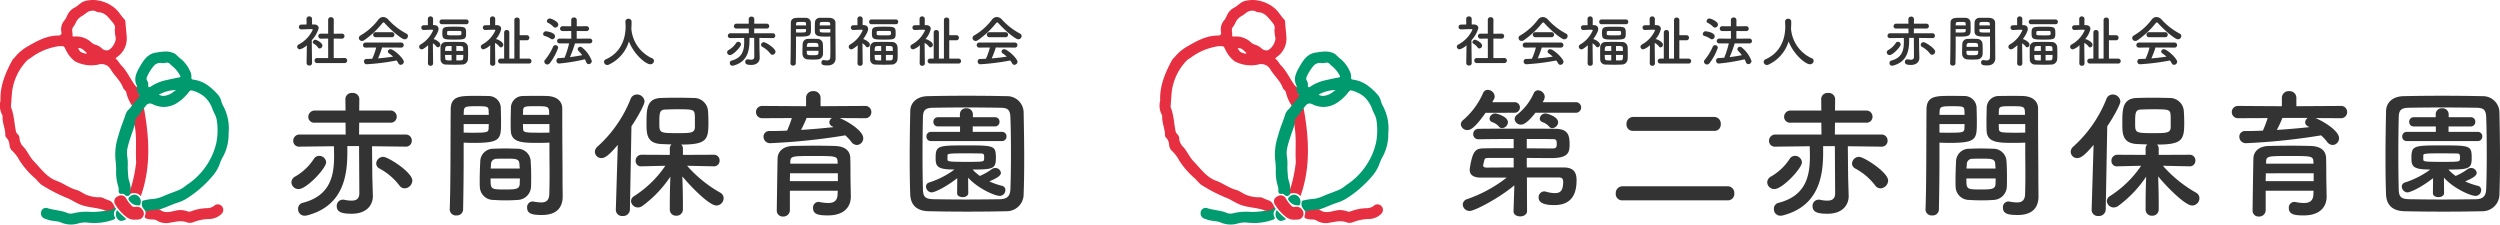 <svg xmlns="http://www.w3.org/2000/svg" xmlns:xlink="http://www.w3.org/1999/xlink" width="537.745" height="48.295" viewBox="0 0 537.745 48.295">
  <defs>
    <clipPath id="clip-path">
      <rect id="長方形_1604" data-name="長方形 1604" width="49.191" height="48.295" fill="none"/>
    </clipPath>
  </defs>
  <g id="両園ロゴ" transform="translate(16608.441 18526)">
    <g id="ロゴ" transform="translate(1530.441 322.318)">
      <g id="グループ_1515" data-name="グループ 1515" transform="translate(-18138.883 -18848.318)">
        <g id="グループ_1514" data-name="グループ 1514" clip-path="url(#clip-path)">
          <path id="前面オブジェクトで型抜き_1" data-name="前面オブジェクトで型抜き 1" d="M7.018,34.4h0c-.164,0-.332,0-.5-.015a4.383,4.383,0,0,0-.308-.465,1.6,1.6,0,0,1-.432-1.485l.008-.026c.066-.225.1-.338.365-.384.181-.031.364-.069.541-.106a8.38,8.38,0,0,1,1.043-.171,6.974,6.974,0,0,0,2.409-.539c.655-.3,1.342-.559,2.007-.81.609-.23,1.239-.468,1.843-.736a5.741,5.741,0,0,0,1.1-.718c.152-.116.309-.236.467-.346a14.732,14.732,0,0,0,4.122-4.129,14.446,14.446,0,0,0,2.1-4.87,13.906,13.906,0,0,0,.055-5.017,4.872,4.872,0,0,0-.479-1.265c-.09-.183-.182-.371-.262-.562l-.094-.225a6.527,6.527,0,0,0-1.8-2.813,6.809,6.809,0,0,0-2.643-1.327.69.69,0,0,0-.173-.024c-.248,0-.384.168-.527.345l-.022.027a9.778,9.778,0,0,1-2.484,2.312,5.486,5.486,0,0,1-2.875.866,5.509,5.509,0,0,1-2.361-.562,1.606,1.606,0,0,0-.669-.185,1.182,1.182,0,0,0-.884.565c-.087.1-.17.215-.25.322L6.21,12.2a4.733,4.733,0,0,1-1.153,1.77,2,2,0,0,0-.633,1.283c-.173.522-.358,1.049-.537,1.558-.41,1.168-.834,2.376-1.14,3.6a5.4,5.4,0,0,0-.116,2.315,9.571,9.571,0,0,1,.09,1.8,11.937,11.937,0,0,0,.042,1.478c.02.175.031.353.041.526A4.222,4.222,0,0,0,3.015,27.8a7.265,7.265,0,0,1,.358,1.875c.015.145.029.288.045.43a.615.615,0,0,1-.067.473c-.232.343-.464.51-.71.51a.919.919,0,0,1-.614-.31.68.68,0,0,0-.416-.176.3.3,0,0,0-.051,0,1.49,1.49,0,0,1-.25.024.517.517,0,0,1-.4-.14,1.04,1.04,0,0,1-.136-.748,1.991,1.991,0,0,0-.122-.788,10.344,10.344,0,0,1-.431-3.41,15.856,15.856,0,0,0-.128-2.16,12.3,12.3,0,0,1,.6-5.213l.1-.361c.221-.84.529-1.67.827-2.472.232-.626.473-1.273.671-1.923a2.62,2.62,0,0,1,.693-.994,3.476,3.476,0,0,0,.636-.82,3.5,3.5,0,0,1,1.064-1.563c.136-.137.275-.278.4-.422A.379.379,0,0,0,5.2,9.336c-.018-.1-.124-.17-.226-.234a.511.511,0,0,1-.214-.192,1.362,1.362,0,0,1-.19-.826V8.034a.888.888,0,0,1,.173-.565C3.917,6,4.5,4.72,5.23,3.425c.9-1.6,1.786-2.937,3.569-3.2L9.151.175A11.628,11.628,0,0,1,10.882,0,4.059,4.059,0,0,1,12.47.293l.059.025A1.743,1.743,0,0,1,13.1.646c.269.271.56.53.841.781a7.118,7.118,0,0,1,2,2.409c.043.1.089.2.134.293a2.393,2.393,0,0,1,.332,1.35c-.046.367.08.528.449.575a6.778,6.778,0,0,1,3.02,1.182,12.847,12.847,0,0,1,2.375,2.206,3.283,3.283,0,0,1,.581,1.232,4.322,4.322,0,0,0,.417,1.021,10.223,10.223,0,0,1,1.163,5.88,10.113,10.113,0,0,1-1.18,5,8.158,8.158,0,0,0-.727,1.595A8.463,8.463,0,0,1,21,26.735a24.227,24.227,0,0,1-5.675,4.932,8.908,8.908,0,0,1-2,.88l-.006,0-.256.089c-.516.181-1.03.391-1.527.595-.632.259-1.285.526-1.949.735A7.547,7.547,0,0,1,7.018,34.4ZM13.1,8.282A7.665,7.665,0,0,0,9.4,9.29a2.493,2.493,0,0,0,1.069.256A3.875,3.875,0,0,0,12.635,8.6C12.786,8.495,12.943,8.385,13.1,8.282ZM9.731,2.45a1.8,1.8,0,0,0-1.368.595A9.385,9.385,0,0,0,6.854,5.46a.828.828,0,0,0,.054.835,1.434,1.434,0,0,1,.214.905.588.588,0,0,0,.071.428.165.165,0,0,0,.126.052.787.787,0,0,0,.394-.172,9.417,9.417,0,0,1,3.3-1.356c.9-.209,1.816-.4,2.72-.578l.023,0c.132-.025.236-.046.273-.117A.269.269,0,0,0,14,5.227a6.6,6.6,0,0,0-1.758-2.145c-.169-.155-.345-.316-.512-.478a.735.735,0,0,0-.544-.211,2.464,2.464,0,0,0-.434.054,2.517,2.517,0,0,1-.444.055.928.928,0,0,1-.2-.019A2.37,2.37,0,0,0,9.731,2.45Z" transform="translate(24.761 11.083)" fill="#009a6f" stroke="rgba(0,0,0,0)" stroke-miterlimit="10" stroke-width="1"/>
          <path id="パス_614" data-name="パス 614" d="M143.568,121.475a1.335,1.335,0,0,1,.461-1.026c.6-.535.92-1.3,1.48-1.875,1.137,6.314,1.55,12.6-.675,18.906a1.96,1.96,0,0,0-2.184-.523l-.1-.376a1.015,1.015,0,0,1,.078-.647,29.566,29.566,0,0,0,1.153-5.38,1.471,1.471,0,0,0,.046-.364c-.155-2.438.145-4.89-.227-7.321a6.874,6.874,0,0,1-.031-1.393" transform="translate(-114.538 -95.291)" fill="#e62f41"/>
          <path id="パス_615" data-name="パス 615" d="M158.769,225.384a13,13,0,0,1,3.064-.422c1.1.939,2.325.491,3.5.25a4.355,4.355,0,0,1,2.312.1,1.257,1.257,0,0,0,.932.063,10.1,10.1,0,0,1,3.583-.686,2.482,2.482,0,0,0,1.414-.53,1.153,1.153,0,0,1,1.649.116,1.179,1.179,0,0,1-.143,1.7,3.793,3.793,0,0,1-2.449,1.04,9.89,9.89,0,0,0-3.44.646,2.019,2.019,0,0,1-1.517.07c-1.235-.477-2.413-.093-3.61.074a3.748,3.748,0,0,1-2.82-.451c-.482-.332-1.1-.173-1.649-.282-.592-.117-1.217-.138-.831-1.039a1.772,1.772,0,0,0,.007-.656" transform="translate(-127.493 -179.913)" fill="#e62f41"/>
          <path id="パス_616" data-name="パス 616" d="M58.732,227.886l2.015-.709c.084.152.325.249.115.49a1.347,1.347,0,0,0-.167,1.573c.156.326.078.448-.258.565a11.992,11.992,0,0,1-5.517.652,5.5,5.5,0,0,0-2.106.184,5.4,5.4,0,0,1-3.646-.2c-.969-.409-2.08-.265-3.059-.685-.156-.067-.329-.095-.486-.161a1.194,1.194,0,0,1-.777-1.4,1.049,1.049,0,0,1,1.388-.851c1.394.461,2.9.439,4.253,1.041a2.112,2.112,0,0,0,1.368.042,12.077,12.077,0,0,1,3.846-.267,16.356,16.356,0,0,0,3.032-.278" transform="translate(-36.009 -182.57)" fill="#009b6f"/>
          <path id="パス_617" data-name="パス 617" d="M129.722,219.291a2.819,2.819,0,0,1-2.035-.681,9.765,9.765,0,0,1-2.3-2.646,1.134,1.134,0,0,1,.573-1.685,1.231,1.231,0,0,1,1.832.509A7.5,7.5,0,0,0,129,216.346c.221.26.511.221.815.178a1.441,1.441,0,0,1,1.5.707,1.273,1.273,0,0,1-.867,2.019,5.176,5.176,0,0,1-.732.041" transform="translate(-100.621 -172.039)" fill="#e63042"/>
          <path id="パス_618" data-name="パス 618" d="M142.463,215.5a2.441,2.441,0,0,1-1.744-1.252c-.135-.492.862-1.177,1.5-1.03a1.536,1.536,0,0,1,1.027,2.089c-.19.449-.569.063-.782.193" transform="translate(-113.078 -171.332)" fill="#019b70"/>
          <path id="パス_619" data-name="パス 619" d="M127.166,230.115a15.9,15.9,0,0,0,2,1.924c-.947.548-1.388.541-1.9,0a1.565,1.565,0,0,1-.093-1.925" transform="translate(-101.969 -184.931)" fill="#039d71"/>
          <path id="パス_622" data-name="パス 622" d="M29.677,20a1.313,1.313,0,0,1-.206-.818c-.042-.216.042-.48-.228-.612-.081-.091-.17-.177-.242-.275-1.013-1.387-1.678-3-2.924-4.247-.431-.431-.649-1.086-1.221-1.429.144-.27.394-.385.594-.557a4.813,4.813,0,0,0,1.818-3.994c-.056-1.014-.195-2.04-.268-3.064-.019-.266-.01-.62-.168-.775-.769-.755-1.251-1.744-2.088-2.445A7.592,7.592,0,0,0,21.318.14,6.6,6.6,0,0,0,18.379.2c-.981.222-1.523,1.042-2.347,1.442A3.361,3.361,0,0,0,14.5,3.249a5.162,5.162,0,0,1-.6,1.093,2.906,2.906,0,0,0-.7,2.513c.1.595-.163.789-.711.791-2.4.01-4.439,1.116-6.417,2.269A9.635,9.635,0,0,0,3.167,12.35a3.461,3.461,0,0,0-.523.6c-1.462,2.72-2.665,5.519-2.533,8.7a4.238,4.238,0,0,0,.361,3.056.913.913,0,0,1,.077.5c-.03,1.361.654,2.615.594,3.982a.626.626,0,0,0,.2.379,2.407,2.407,0,0,1,.692,1.57,1.951,1.951,0,0,0,.6,1.311,7.98,7.98,0,0,1,1.548,2.032,17.351,17.351,0,0,0,3.5,3.992,15.215,15.215,0,0,0,1.161,1.218,34.747,34.747,0,0,0,5.835,3c.81.381,1.563.868,2.387,1.228,1.816.793,3.84.662,5.654,1.4a2.407,2.407,0,0,0,2.015-.709c-.653-1.281-.69-1.31-1.962-1.754a3.722,3.722,0,0,1-.465-.219,1.647,1.647,0,0,0-.919-.2,6.915,6.915,0,0,1-2.309-.361c-.989-.246-1.776-1-2.692-1.246-1.54-.417-2.754-1.419-4.237-1.946-2.082-.74-3.379-2.652-4.874-4.2-.838-.867-1.326-2.063-2.119-2.984a2.861,2.861,0,0,1-.965-2.04,1.187,1.187,0,0,0-.38-.771,1.4,1.4,0,0,1-.361-.542c-.385-1.756-.4-3.588-1.084-5.284a.688.688,0,0,1,0-.291q.1-1.371.2-2.741a11.75,11.75,0,0,1,3.439-7.2c.227-.141.461-.273.68-.426a12.732,12.732,0,0,1,5.151-2.319,4.437,4.437,0,0,1,1.793-.119c.318.086.45.762.723,1.13a6.259,6.259,0,0,0,1.791,2.1,7.486,7.486,0,0,0,4.981.7,2.264,2.264,0,0,1,2.674,1.01c.812,1.377,2.106,2.422,2.672,3.967.149.407.666.642.708,1.09a8.36,8.36,0,0,0,1.2,2.725l1.613-1.945c.078-.324-.149-.519-.314-.741m-11.37-8.488c-.995-.267-1.066-.322-1.509-1.155.855-.121,1.276.557,1.829.992.011.286-.165.2-.32.163m4.779-.677a1.515,1.515,0,0,1-1.2-.454,3.622,3.622,0,0,0-1.256-.734,2.471,2.471,0,0,1-.907-.46A4.741,4.741,0,0,0,16,7.86c-.167,0-.436,0-.408-.184.1-.636-.3-1.315.191-1.918a4.317,4.317,0,0,0,.49-.815A3.091,3.091,0,0,1,17.66,3.427c.65-.335,1.117-1,1.934-1.1a1.66,1.66,0,0,1,.991.093,1.634,1.634,0,0,0,.617.22c1.3.041,2,.945,2.736,1.825.481.571,1,1.094.749,1.943a8.428,8.428,0,0,0,.193,1.657c.166.943-.9,2.649-1.795,2.769" transform="translate(0 0)" fill="#e62f41"/>
        </g>
      </g>
      <g id="グループ_1516" data-name="グループ 1516" transform="translate(-18078.436 -18846.023)">
        <path id="パス_125899" data-name="パス 125899" d="M-67.776.264a.533.533,0,0,0,.576-.54.539.539,0,0,0-.576-.54L-70.1-.8V-4.992l1.74.012a.539.539,0,0,0,.576-.54.529.529,0,0,0-.564-.54h-.012l-1.74.024.012-3.012a.554.554,0,0,0-.6-.552.558.558,0,0,0-.612.552v3l-1.56-.012h-.012a.516.516,0,0,0-.54.54.525.525,0,0,0,.552.54l1.56-.012L-71.292-.8l-2.376-.012a.519.519,0,0,0-.552.54.525.525,0,0,0,.552.54Zm-5.34-3.132a.641.641,0,0,0,.588-.636c0-.588-1.284-1.248-1.512-1.248a.585.585,0,0,0-.564.54.346.346,0,0,0,.192.3,2.956,2.956,0,0,1,.924.828A.444.444,0,0,0-73.116-2.868ZM-74.76.288s-.048-3.072-.06-4.932a6.383,6.383,0,0,0,1.488-2.592c0-.456-.336-.792-1.032-.8h-.4V-9.228a.552.552,0,0,0-.6-.54.548.548,0,0,0-.588.54l.012,1.2c-.372.012-.744.012-1.116.024a.51.51,0,0,0-.54.516.521.521,0,0,0,.552.516h.012c.744-.012,1.26-.06,1.944-.06h.216c.084,0,.264.012.264.132a6.842,6.842,0,0,1-3.012,3.168.576.576,0,0,0-.348.492.589.589,0,0,0,.612.552,3.566,3.566,0,0,0,1.476-.864l-.06,3.84V.3a.538.538,0,0,0,.6.492A.515.515,0,0,0-74.76.3Zm19.92-5.124a.725.725,0,0,0,.708-.708.563.563,0,0,0-.324-.516,14.157,14.157,0,0,1-3.888-3,1.546,1.546,0,0,0-1.128-.576,1.339,1.339,0,0,0-1.044.576,12.961,12.961,0,0,1-3.792,3.372.657.657,0,0,0-.384.564.653.653,0,0,0,.66.636.9.9,0,0,0,.5-.168,18.517,18.517,0,0,0,3.852-3.6c.12-.144.2-.216.288-.216s.18.072.312.216C-57.744-6.768-55.488-4.836-54.84-4.836Zm-2.772-.456a.529.529,0,0,0,.564-.54.536.536,0,0,0-.564-.54h-3.444a.536.536,0,0,0-.564.54.529.529,0,0,0,.564.54Zm2,2.232a.53.53,0,0,0,.576-.528.541.541,0,0,0-.576-.552h-7.62a.547.547,0,0,0-.564.564.511.511,0,0,0,.564.516l2.268-.012A13.97,13.97,0,0,1-61.812-.66c-.432.024-.864.036-1.284.048a.5.5,0,0,0-.492.54.568.568,0,0,0,.552.6A49.139,49.139,0,0,0-56.58-.288a5.343,5.343,0,0,1,.4.612.543.543,0,0,0,.492.324A.682.682,0,0,0-55.02,0c0-.708-2.16-2.712-2.868-2.712a.545.545,0,0,0-.564.492.488.488,0,0,0,.252.408,7.956,7.956,0,0,1,.876.7c-1.044.156-2.136.288-3.24.372a19.731,19.731,0,0,0,.876-2.34Zm14.064-5.028a.463.463,0,0,0,.456-.516.459.459,0,0,0-.456-.5h-5.3a.481.481,0,0,0-.492.5.484.484,0,0,0,.492.516ZM-41.628-6.1c0-1.44-.144-1.452-2.532-1.452-2.364,0-2.58.024-2.58,1.44,0,1.284.336,1.332,2.58,1.332C-41.868-4.776-41.628-4.836-41.628-6.1Zm.4,5.568c.024-.336.036-.744.036-1.164,0-.528-.012-1.068-.036-1.512A1.166,1.166,0,0,0-42.48-4.26c-.516-.024-1.128-.024-1.74-.024s-1.2,0-1.668.024a1.123,1.123,0,0,0-1.236,1.068c-.012.408-.012.864-.012,1.332s0,.924.012,1.344A1.106,1.106,0,0,0-45.9.588c.5.024,1.152.036,1.8.036.564,0,1.14-.012,1.62-.036A1.228,1.228,0,0,0-41.232-.528ZM-48.72.348s-.036-2.46-.048-4.332a2.8,2.8,0,0,1,.744.672.42.42,0,0,0,.348.192.579.579,0,0,0,.5-.588c0-.5-.972-1.056-1.368-1.164a.152.152,0,0,0-.072-.012c1.056-1.452,1.068-2.088,1.068-2.172,0-.48-.324-.828-.948-.84h-.24l.012-1.332a.535.535,0,0,0-.564-.54.528.528,0,0,0-.564.54l.012,1.344c-.3.012-.612.012-.936.024a.471.471,0,0,0-.48.5.491.491,0,0,0,.492.516h.012c.672-.012,1.02-.06,1.608-.06h.192c.072,0,.228.012.228.132a6.478,6.478,0,0,1-2.7,3.048.564.564,0,0,0-.3.492.558.558,0,0,0,.552.552.627.627,0,0,0,.336-.1,6.643,6.643,0,0,0,1.044-.792L-49.836.348V.36a.519.519,0,0,0,.564.492A.508.508,0,0,0-48.72.36Zm3.012-6.768c.012-.216.168-.228,1.32-.228.5,0,1.02,0,1.392.012.324,0,.36.1.36.456,0,.492,0,.492-1.476.492-1.524,0-1.6-.048-1.6-.288Zm1.98,4.08V-3.408c1.176,0,1.452,0,1.476.456.012.192.012.4.012.612Zm1.5.864c0,1.008-.048,1.14-.528,1.164-.276.012-.624.012-.972.012V-1.476Zm-2.52-.864h-1.4c0-.8.084-1.032.552-1.044.228-.012.528-.012.852-.012Zm0,2.04c-1.092,0-1.344,0-1.368-.444-.012-.24-.036-.48-.036-.732h1.4Zm16.632.672a.514.514,0,0,0,.552-.516.526.526,0,0,0-.552-.54H-30.1V-4.632h1.524a.525.525,0,0,0,.552-.54.528.528,0,0,0-.552-.552H-30.1V-9a.526.526,0,0,0-.576-.516A.526.526,0,0,0-31.248-9V-.684h-1.08v-5.64a.516.516,0,0,0-.564-.516.513.513,0,0,0-.552.516v5.64h-.744a.517.517,0,0,0-.564.516.529.529,0,0,0,.564.54ZM-35.352.348s-.036-2.532-.048-4.416a2.917,2.917,0,0,1,.924.78.42.42,0,0,0,.348.192.579.579,0,0,0,.5-.588c0-.6-1.272-1.188-1.5-1.188-.036,0-.072.012-.1.012a5.162,5.162,0,0,0,1.152-2.208c0-.468-.336-.816-1-.828h-.3l.012-1.332a.535.535,0,0,0-.564-.54.528.528,0,0,0-.564.54l.012,1.344c-.36.012-.708.012-1.056.024a.471.471,0,0,0-.48.5.491.491,0,0,0,.492.516h.012c.672-.012,1.1-.06,1.752-.06h.192c.084,0,.24.012.24.132a6.464,6.464,0,0,1-2.82,3.048.578.578,0,0,0-.312.492.572.572,0,0,0,.576.552,3.418,3.418,0,0,0,1.452-.9L-36.468.348V.36A.519.519,0,0,0-35.9.852.508.508,0,0,0-35.352.36Zm20.3-4.308a.522.522,0,0,0,.576-.516.528.528,0,0,0-.576-.516l-2.784.012V-6.624l2.088.012a.528.528,0,0,0,.576-.516.53.53,0,0,0-.576-.528l-2.076.012V-9.012a.55.55,0,0,0-.6-.528.532.532,0,0,0-.588.528v1.368l-1.836-.012a.524.524,0,0,0-.564.516.527.527,0,0,0,.564.528l1.836-.012L-19-4.98l-2.52-.012a.5.5,0,0,0-.528.516.507.507,0,0,0,.528.516h2.052a19.847,19.847,0,0,1-.972,3.072c-.432.036-.864.072-1.272.084a.509.509,0,0,0-.48.564.562.562,0,0,0,.54.612,39.393,39.393,0,0,0,5.58-.912A6.065,6.065,0,0,1-15.78.1.566.566,0,0,0-15.252.5a.686.686,0,0,0,.672-.672,6.647,6.647,0,0,0-2.028-2.856.653.653,0,0,0-.456-.2.533.533,0,0,0-.552.492.571.571,0,0,0,.168.384,11.661,11.661,0,0,1,.8.924c-.828.156-1.728.312-2.64.42A24.557,24.557,0,0,0-18.2-3.96Zm-7.38-3.4A.676.676,0,0,0-21.792-8c0-.684-1.536-1.32-1.812-1.32a.643.643,0,0,0-.648.576.409.409,0,0,0,.252.36,4.158,4.158,0,0,1,1.152.84A.589.589,0,0,0-22.428-7.356Zm-.66,2.52A.638.638,0,0,0-22.5-5.5c0-.816-1.776-1.068-1.956-1.068a.615.615,0,0,0-.6.588.424.424,0,0,0,.312.408,4.556,4.556,0,0,1,1.32.612A.576.576,0,0,0-23.088-4.836ZM-23.6.276a11.515,11.515,0,0,0,1.776-3.312.563.563,0,0,0-.588-.54.516.516,0,0,0-.492.312A11.937,11.937,0,0,1-24.648-.42a.588.588,0,0,0-.156.384.644.644,0,0,0,.636.612A.706.706,0,0,0-23.6.276Zm17.52-7.452c.036-.516.048-1.032.048-1.452a.622.622,0,0,0-.66-.636.618.618,0,0,0-.672.6v.036c.024.36.048.768.048,1.128,0,.9-.108,5.112-4.2,6.936a.653.653,0,0,0-.444.588.69.69,0,0,0,.7.66A.778.778,0,0,0-10.92.6,8.054,8.054,0,0,0-6.6-4.392C-5.556-1.656-3.024.528-2,.528A.765.765,0,0,0-1.212-.2.615.615,0,0,0-1.68-.792a7.619,7.619,0,0,1-4.392-6.24.234.234,0,0,0-.012-.1ZM24.264-1.512a.693.693,0,0,0,.66-.672c0-.708-2.076-2.04-2.508-2.04a.606.606,0,0,0-.6.576.492.492,0,0,0,.264.42,5.293,5.293,0,0,1,1.728,1.464A.562.562,0,0,0,24.264-1.512Zm-3.9.42c0,.492-.276.636-.672.636a3.113,3.113,0,0,1-.624-.072.45.45,0,0,0-.12-.012.533.533,0,0,0-.528.564c0,.54.516.648,1.284.648,1.392,0,1.824-.852,1.824-1.5V-.876l-.048-1.68-.024-2.58,2.88.036h.012a.5.5,0,0,0,.528-.516.513.513,0,0,0-.54-.528h-4l.012-1.02h2.676a.5.5,0,0,0,.552-.5.526.526,0,0,0-.552-.54H20.352l.012-1a.552.552,0,0,0-.612-.516.536.536,0,0,0-.588.516l.012,1H16.548a.549.549,0,0,0-.576.552.505.505,0,0,0,.576.492h2.628l.012,1.02h-3.96a.532.532,0,0,0-.552.54.494.494,0,0,0,.54.5h.012l2.952-.036c0,.264.012.54.012.828,0,1.572-.24,3.42-2.712,4.044A.513.513,0,0,0,15.1.264.55.55,0,0,0,15.66.84.913.913,0,0,0,15.912.8c3.132-.84,3.42-3.516,3.42-5.436v-.516H20.34ZM17.508-3.756a.593.593,0,0,0-.6-.552.528.528,0,0,0-.444.24,4.707,4.707,0,0,1-1.6,1.524.594.594,0,0,0-.348.516.6.6,0,0,0,.624.576C15.828-1.452,17.508-3.24,17.508-3.756ZM36.72-5.448v.492c0,.756.012,1.584.012,2.388,0,.54-.012,1.056-.024,1.536C36.7-.444,36.4-.3,36-.3a4.3,4.3,0,0,1-.636-.072c-.036,0-.06-.012-.1-.012A.484.484,0,0,0,34.8.144c0,.528.432.636,1.272.636,1.368,0,1.788-.744,1.788-1.6,0-.42-.012-.924-.012-1.488,0-1.524-.024-3.384-.024-5.184v-.9c0-.54-.372-1.02-1.26-1.068-.2-.012-.54-.012-.888-.012-.468,0-.972,0-1.2.012a1.02,1.02,0,0,0-1.068.948c-.012.42-.024.852-.024,1.272,0,.252,0,.516.012.756.036,1.056,1.032,1.056,2.448,1.056C36.192-5.424,36.5-5.436,36.72-5.448Zm-1.584,3.8c.012-.252.012-.54.012-.852,0-.492-.012-1.02-.048-1.44a1.127,1.127,0,0,0-1.092-.984c-.348-.012-.744-.024-1.14-.024-.324,0-.66.012-.972.024a1.106,1.106,0,0,0-1.128,1.068c-.024.48-.048,1.1-.048,1.644,0,.2,0,.408.012.576A1.162,1.162,0,0,0,31.92-.516c.324.024.684.036,1.044.036S33.672-.492,34-.516A1.187,1.187,0,0,0,35.136-1.644ZM29.292.3c.036-1.692.048-3.372.048-4.668v-1.08c.216.012.516.024.828.024,2.364,0,2.388-.3,2.388-1.812,0-.42-.012-.852-.024-1.272a1.043,1.043,0,0,0-1.092-.948c-.228-.012-.708-.012-1.164-.012-1.224,0-2.052,0-2.052,1.176-.024,2.6,0,6.4-.084,8.592V.324a.523.523,0,0,0,.576.492A.526.526,0,0,0,29.292.3ZM34.44-7.836c0-.12.012-.252.012-.36.024-.384.156-.384,1.116-.384,1.1,0,1.128.012,1.128.744Zm2.28,1.524c-.168.012-.552.012-.948.012-1.272,0-1.308-.048-1.32-.384,0-.108-.012-.228-.012-.36h2.28ZM29.34-7.836c0-.1.012-.192.012-.276.024-.432.108-.468,1.092-.468.96,0,1.02.036,1.044.372,0,.12.012.24.012.372Zm2.16.792c0,.132-.012.252-.012.36-.012.336-.1.384-1.26.384-.36,0-.72,0-.888-.012v-.732Zm.168,3.828c0-.132.024-.252.024-.36a.461.461,0,0,1,.468-.48c.288-.012.612-.012.912-.012.816,0,1.044.036,1.068.48,0,.108.024.228.024.372Zm2.508.852c0,.168-.012.336-.012.468-.024.468-.372.48-1.26.48-1.236,0-1.248-.012-1.248-.948Zm16.68-5.724a.463.463,0,0,0,.456-.516.459.459,0,0,0-.456-.5h-5.3a.481.481,0,0,0-.492.5.484.484,0,0,0,.492.516ZM50.772-6.1c0-1.44-.144-1.452-2.532-1.452-2.364,0-2.58.024-2.58,1.44,0,1.284.336,1.332,2.58,1.332C50.532-4.776,50.772-4.836,50.772-6.1Zm.4,5.568c.024-.336.036-.744.036-1.164,0-.528-.012-1.068-.036-1.512A1.166,1.166,0,0,0,49.92-4.26c-.516-.024-1.128-.024-1.74-.024s-1.2,0-1.668.024a1.123,1.123,0,0,0-1.236,1.068c-.012.408-.012.864-.012,1.332s0,.924.012,1.344A1.106,1.106,0,0,0,46.5.588c.5.024,1.152.036,1.8.036.564,0,1.14-.012,1.62-.036A1.228,1.228,0,0,0,51.168-.528ZM43.68.348s-.036-2.46-.048-4.332a2.8,2.8,0,0,1,.744.672.42.42,0,0,0,.348.192.579.579,0,0,0,.5-.588c0-.5-.972-1.056-1.368-1.164a.152.152,0,0,0-.072-.012c1.056-1.452,1.068-2.088,1.068-2.172,0-.48-.324-.828-.948-.84h-.24l.012-1.332a.535.535,0,0,0-.564-.54.528.528,0,0,0-.564.54l.012,1.344c-.3.012-.612.012-.936.024a.471.471,0,0,0-.48.5.491.491,0,0,0,.492.516h.012c.672-.012,1.02-.06,1.608-.06h.192c.072,0,.228.012.228.132a6.478,6.478,0,0,1-2.7,3.048.564.564,0,0,0-.3.492.558.558,0,0,0,.552.552.627.627,0,0,0,.336-.1,6.643,6.643,0,0,0,1.044-.792L42.564.348V.36a.519.519,0,0,0,.564.492A.508.508,0,0,0,43.68.36ZM46.692-6.42c.012-.216.168-.228,1.32-.228.5,0,1.02,0,1.392.012.324,0,.36.1.36.456,0,.492,0,.492-1.476.492-1.524,0-1.6-.048-1.6-.288Zm1.98,4.08V-3.408c1.176,0,1.452,0,1.476.456.012.192.012.4.012.612Zm1.5.864c0,1.008-.048,1.14-.528,1.164-.276.012-.624.012-.972.012V-1.476Zm-2.52-.864h-1.4c0-.8.084-1.032.552-1.044.228-.012.528-.012.852-.012Zm0,2.04c-1.092,0-1.344,0-1.368-.444-.012-.24-.036-.48-.036-.732h1.4ZM64.284.372a.514.514,0,0,0,.552-.516.526.526,0,0,0-.552-.54H62.3V-4.632h1.524a.525.525,0,0,0,.552-.54.528.528,0,0,0-.552-.552H62.3V-9a.526.526,0,0,0-.576-.516A.526.526,0,0,0,61.152-9V-.684h-1.08v-5.64a.516.516,0,0,0-.564-.516.513.513,0,0,0-.552.516v5.64h-.744a.517.517,0,0,0-.564.516.529.529,0,0,0,.564.54ZM57.048.348S57.012-2.184,57-4.068a2.917,2.917,0,0,1,.924.78.42.42,0,0,0,.348.192.579.579,0,0,0,.5-.588c0-.6-1.272-1.188-1.5-1.188-.036,0-.072.012-.1.012a5.162,5.162,0,0,0,1.152-2.208c0-.468-.336-.816-1-.828h-.3l.012-1.332a.535.535,0,0,0-.564-.54.528.528,0,0,0-.564.54l.012,1.344c-.36.012-.708.012-1.056.024a.471.471,0,0,0-.48.5.491.491,0,0,0,.492.516H54.9c.672-.012,1.1-.06,1.752-.06h.192c.084,0,.24.012.24.132a6.464,6.464,0,0,1-2.82,3.048.578.578,0,0,0-.312.492.572.572,0,0,0,.576.552,3.418,3.418,0,0,0,1.452-.9L55.932.348V.36A.519.519,0,0,0,56.5.852.508.508,0,0,0,57.048.36ZM77.16-4.836a.725.725,0,0,0,.708-.708.563.563,0,0,0-.324-.516,14.157,14.157,0,0,1-3.888-3,1.546,1.546,0,0,0-1.128-.576,1.339,1.339,0,0,0-1.044.576,12.961,12.961,0,0,1-3.792,3.372.657.657,0,0,0-.384.564.653.653,0,0,0,.66.636.9.9,0,0,0,.5-.168,18.517,18.517,0,0,0,3.852-3.6c.12-.144.2-.216.288-.216s.18.072.312.216C74.256-6.768,76.512-4.836,77.16-4.836Zm-2.772-.456a.529.529,0,0,0,.564-.54.536.536,0,0,0-.564-.54H70.944a.536.536,0,0,0-.564.54.529.529,0,0,0,.564.54Zm2,2.232a.53.53,0,0,0,.576-.528.541.541,0,0,0-.576-.552h-7.62a.547.547,0,0,0-.564.564.511.511,0,0,0,.564.516l2.268-.012A13.969,13.969,0,0,1,70.188-.66c-.432.024-.864.036-1.284.048a.5.5,0,0,0-.492.54.568.568,0,0,0,.552.6A49.139,49.139,0,0,0,75.42-.288a5.343,5.343,0,0,1,.4.612.543.543,0,0,0,.492.324A.682.682,0,0,0,76.98,0c0-.708-2.16-2.712-2.868-2.712a.545.545,0,0,0-.564.492.488.488,0,0,0,.252.408,7.955,7.955,0,0,1,.876.7c-1.044.156-2.136.288-3.24.372a19.731,19.731,0,0,0,.876-2.34Z" transform="translate(81.437 11)" fill="#333"/>
        <path id="パス_125900" data-name="パス 125900" d="M-54.84-3.78a1.733,1.733,0,0,0,1.65-1.68c0-1.77-5.19-5.1-6.27-5.1a1.514,1.514,0,0,0-1.5,1.44,1.229,1.229,0,0,0,.66,1.05,13.232,13.232,0,0,1,4.32,3.66A1.406,1.406,0,0,0-54.84-3.78Zm-9.75,1.05c0,1.23-.69,1.59-1.68,1.59a7.783,7.783,0,0,1-1.56-.18,1.125,1.125,0,0,0-.3-.03A1.332,1.332,0,0,0-69.45.06c0,1.35,1.29,1.62,3.21,1.62,3.48,0,4.56-2.13,4.56-3.75v-.12l-.12-4.2-.06-6.45,7.2.09h.03a1.251,1.251,0,0,0,1.32-1.29,1.282,1.282,0,0,0-1.35-1.32h-9.99l.03-2.55h6.69a1.262,1.262,0,0,0,1.38-1.26,1.314,1.314,0,0,0-1.38-1.35h-6.69l.03-2.49a1.38,1.38,0,0,0-1.53-1.29,1.341,1.341,0,0,0-1.47,1.29l.03,2.49h-6.57a1.371,1.371,0,0,0-1.44,1.38,1.263,1.263,0,0,0,1.44,1.23h6.57l.03,2.55h-9.9a1.331,1.331,0,0,0-1.38,1.35,1.236,1.236,0,0,0,1.35,1.26h.03l7.38-.09c0,.66.03,1.35.03,2.07,0,3.93-.6,8.55-6.78,10.11A1.283,1.283,0,0,0-77.76.66,1.376,1.376,0,0,0-76.35,2.1a2.284,2.284,0,0,0,.63-.09c7.83-2.1,8.55-8.79,8.55-13.59v-1.29h2.52Zm-7.14-6.66a1.483,1.483,0,0,0-1.5-1.38,1.321,1.321,0,0,0-1.11.6,11.767,11.767,0,0,1-3.99,3.81,1.485,1.485,0,0,0-.87,1.29,1.509,1.509,0,0,0,1.56,1.44C-75.93-3.63-71.73-8.1-71.73-9.39Zm48.03-4.23v1.23c0,1.89.03,3.96.03,5.97,0,1.35-.03,2.64-.06,3.84-.03,1.47-.78,1.83-1.77,1.83a10.754,10.754,0,0,1-1.59-.18c-.09,0-.15-.03-.24-.03A1.209,1.209,0,0,0-28.5.36c0,1.32,1.08,1.59,3.18,1.59,3.42,0,4.47-1.86,4.47-3.99,0-1.05-.03-2.31-.03-3.72,0-3.81-.06-8.46-.06-12.96v-2.25c0-1.35-.93-2.55-3.15-2.67-.51-.03-1.35-.03-2.22-.03-1.17,0-2.43,0-3,.03a2.549,2.549,0,0,0-2.67,2.37c-.03,1.05-.06,2.13-.06,3.18,0,.63,0,1.29.03,1.89.09,2.64,2.58,2.64,6.12,2.64C-25.02-13.56-24.24-13.59-23.7-13.62Zm-3.96,9.51c.03-.63.03-1.35.03-2.13,0-1.23-.03-2.55-.12-3.6a2.816,2.816,0,0,0-2.73-2.46c-.87-.03-1.86-.06-2.85-.06-.81,0-1.65.03-2.43.06a2.766,2.766,0,0,0-2.82,2.67c-.06,1.2-.12,2.76-.12,4.11,0,.51,0,1.02.03,1.44A2.9,2.9,0,0,0-35.7-1.29c.81.06,1.71.09,2.61.09.87,0,1.77-.03,2.58-.09A2.967,2.967,0,0,0-27.66-4.11ZM-42.27.75c.09-4.23.12-8.43.12-11.67v-2.7c.54.03,1.29.06,2.07.06,5.91,0,5.97-.75,5.97-4.53,0-1.05-.03-2.13-.06-3.18a2.607,2.607,0,0,0-2.73-2.37c-.57-.03-1.77-.03-2.91-.03-3.06,0-5.13,0-5.13,2.94-.06,6.51,0,15.99-.21,21.48V.81a1.306,1.306,0,0,0,1.44,1.23A1.315,1.315,0,0,0-42.27.75ZM-29.4-19.59c0-.3.03-.63.03-.9.06-.96.39-.96,2.79-.96,2.76,0,2.82.03,2.82,1.86Zm5.7,3.81c-.42.03-1.38.03-2.37.03-3.18,0-3.27-.12-3.3-.96,0-.27-.03-.57-.03-.9h5.7Zm-18.45-3.81c0-.24.03-.48.03-.69.06-1.08.27-1.17,2.73-1.17,2.4,0,2.55.09,2.61.93,0,.3.03.6.03.93Zm5.4,1.98c0,.33-.03.63-.03.9-.03.84-.24.96-3.15.96-.9,0-1.8,0-2.22-.03v-1.83Zm.42,9.57c0-.33.06-.63.06-.9a1.154,1.154,0,0,1,1.17-1.2c.72-.03,1.53-.03,2.28-.03,2.04,0,2.61.09,2.67,1.2,0,.27.06.57.06.93Zm6.27,2.13c0,.42-.03.84-.03,1.17-.06,1.17-.93,1.2-3.15,1.2-3.09,0-3.12-.03-3.12-2.37ZM11.7-8.52a1.189,1.189,0,0,0,1.2-1.23,1.2,1.2,0,0,0-1.23-1.26l-6.66.03v-1.38a1.149,1.149,0,0,0-.36-.84c5.43,0,5.85-1.02,5.85-4.65,0-.87-.03-1.71-.09-2.58a3.013,3.013,0,0,0-3.09-2.79c-1.05-.03-2.43-.06-3.84-.06-1.14,0-2.28.03-3.27.06-2.97.15-3.03,2.37-3.03,5.43,0,2.19,0,4.26,3.06,4.47.66.03,1.47.06,2.31.09a1.22,1.22,0,0,0-.36.87v1.38l-6.06-.03A1.267,1.267,0,0,0-5.16-9.69,1.142,1.142,0,0,0-3.9-8.52h.03l5.1-.12A23.04,23.04,0,0,1-5.46-2.13a1.319,1.319,0,0,0-.69,1.08A1.485,1.485,0,0,0-4.65.33a1.748,1.748,0,0,0,.99-.36A25.014,25.014,0,0,0,2.31-6.3c-.06,1.77-.12,3.69-.12,5.97V.78A1.306,1.306,0,0,0,3.57,2.1,1.339,1.339,0,0,0,5.01.78V-.33c0-2.31-.06-4.26-.12-6.03,1.47,1.83,5.7,6.27,7.32,6.27a1.588,1.588,0,0,0,1.56-1.56,1.36,1.36,0,0,0-.72-1.2A27.314,27.314,0,0,1,5.91-8.64l5.76.12ZM-9.42.81V.87A1.325,1.325,0,0,0-7.95,2.16,1.431,1.431,0,0,0-6.39.81l.33-17.94c1.29-1.89,2.82-4.68,2.82-5.34a1.617,1.617,0,0,0-1.65-1.5,1.442,1.442,0,0,0-1.35.96,27.263,27.263,0,0,1-7.17,10.29,1.461,1.461,0,0,0-.51,1.08,1.377,1.377,0,0,0,1.41,1.35c.63,0,1.47-.39,3.51-2.85ZM7.59-17.04c0,1.38-.84,1.38-3.81,1.38-3.75,0-3.84-.06-3.84-2.07,0-2.19,0-2.97,1.26-3,.69-.03,1.59-.06,2.52-.06,3.39,0,3.75.03,3.84,1.2C7.59-19.32,7.59-19.14,7.59-17.04Zm36.57-1.83a1.29,1.29,0,0,0,1.38-1.32,1.29,1.29,0,0,0-1.38-1.32l-9.54.06v-1.83a1.442,1.442,0,0,0-1.56-1.41,1.442,1.442,0,0,0-1.56,1.41v1.83l-9.39-.06a1.308,1.308,0,0,0-1.38,1.32,1.308,1.308,0,0,0,1.38,1.32l6.33-.03a24.545,24.545,0,0,1-1.02,2.7c-1.26.06-2.55.09-3.78.09a1.2,1.2,0,0,0-1.29,1.23,1.389,1.389,0,0,0,1.5,1.38,134.238,134.238,0,0,0,16.08-1.68,9.375,9.375,0,0,1,1.29,1.38,1.545,1.545,0,0,0,1.2.69,1.436,1.436,0,0,0,1.38-1.47c0-1.56-3.24-3.57-5.07-4.32ZM41.07-5.16c-.03-1.2,0-3.81-.06-5.19-.06-1.35-.9-2.46-3.3-2.55-1.23-.03-2.64-.06-4.08-.06-1.74,0-3.51.03-4.92.06-2.4.06-3.27,1.41-3.33,2.58C25.35-9.81,25.2.66,25.2.96a1.264,1.264,0,0,0,1.35,1.32A1.388,1.388,0,0,0,28.02.93v-4.2H38.31c0,.3-.03.57-.03.81-.06,1.44-.9,1.83-2.04,1.83a10.076,10.076,0,0,1-1.83-.21.746.746,0,0,0-.24-.03A1.207,1.207,0,0,0,33,.45c0,1.35,1.14,1.59,3.18,1.59,3.93,0,4.95-2.25,4.95-4.02v-.06ZM37.08-18.93a1.147,1.147,0,0,0-.57.96.963.963,0,0,0,.6.84,2.638,2.638,0,0,0,.3.18c-2.25.24-4.59.45-6.99.6a25.817,25.817,0,0,0,1.2-2.58Zm1.23,9.84H28.11v-.45c.06-1.2.42-1.2,5.31-1.2,4.35,0,4.83.03,4.86,1.2Zm.03,3.75H28.02c0-.57.03-1.14.03-1.68H38.34ZM78.3-2.55c.09-2.28.12-4.95.12-7.71,0-3.33-.06-6.81-.12-9.87a3.549,3.549,0,0,0-3.63-3.48c-2.82-.06-5.76-.09-8.67-.09s-5.76.03-8.37.09c-2.25.06-3.69,1.32-3.72,3.24-.06,2.94-.12,6.54-.12,10.02,0,2.85.03,5.64.12,7.89.09,2.22,1.35,3.54,3.96,3.6,2.7.06,5.55.09,8.4.09s5.7-.03,8.34-.09A3.65,3.65,0,0,0,78.3-2.55ZM75.45-3.57c-.06,1.32-.57,2.1-2.25,2.13-2.43.03-4.92.06-7.29.06-2.4,0-4.68-.03-6.75-.06-1.86-.03-2.46-.33-2.52-2.04-.06-2.25-.09-4.92-.09-7.65s.03-5.52.09-7.95c.03-1.53.51-2.01,2.22-2.04,2.1-.03,4.56-.06,7.11-.06,2.52,0,5.1.03,7.35.06,1.47.03,2.07.33,2.13,2.04.09,2.34.12,5.01.12,7.71S75.54-5.97,75.45-3.57Zm-1.8-10.38a.952.952,0,0,0,.96-.99.936.936,0,0,0-.96-.99h-6.3V-17.1h4.8a.952.952,0,0,0,.96-.99.936.936,0,0,0-.96-.99H67.38v-.66A1.3,1.3,0,0,0,65.97-21a1.275,1.275,0,0,0-1.38,1.26v.66H59.85a.952.952,0,0,0-.96.99.936.936,0,0,0,.96.99h4.77v1.17H58.35a.952.952,0,0,0-.96.99.936.936,0,0,0,.96.99ZM63.99-2.76v.03c0,.57.6.84,1.2.84s1.2-.3,1.2-.87l-.03-3.33c1.98,2.25,5.67,3.93,6.81,3.93a1.226,1.226,0,0,0,1.2-1.23.9.9,0,0,0-.69-.93,15.2,15.2,0,0,1-2.76-.96c1.62-.69,2.49-1.2,2.49-1.86a1.191,1.191,0,0,0-1.23-1.02,1.373,1.373,0,0,0-.72.24,12.737,12.737,0,0,1-2.58,1.47,9.7,9.7,0,0,1-1.56-1.38c4.38,0,5.01-.18,5.01-2.43,0-2.7-.24-2.76-6.42-2.76-6.12,0-6.54.06-6.54,2.76,0,1.77.36,2.43,4.05,2.43a18.492,18.492,0,0,1-5.46,2.79.906.906,0,0,0-.66.87,1.281,1.281,0,0,0,1.23,1.26c.39,0,2.46-.72,5.49-3.06Zm-2.07-8.13c.03-.33.33-.42,3.39-.42,1.32,0,2.7,0,3.63.03.72,0,.87.03.87.87a1.854,1.854,0,0,1-.03.45c-.06.42-.18.48-3.63.48-3.81,0-4.23-.06-4.23-.48Z" transform="translate(81.437 42)" fill="#333"/>
      </g>
    </g>
    <g id="ロゴ-2" data-name="ロゴ" transform="translate(1779.883 322.319)">
      <g id="グループ_1515-2" data-name="グループ 1515" transform="translate(-18138.883 -18848.318)">
        <g id="グループ_1514-2" data-name="グループ 1514" clip-path="url(#clip-path)">
          <path id="前面オブジェクトで型抜き_1-2" data-name="前面オブジェクトで型抜き 1" d="M7.018,34.4h0c-.164,0-.332,0-.5-.015a4.383,4.383,0,0,0-.308-.465,1.6,1.6,0,0,1-.432-1.485l.008-.026c.066-.225.1-.338.365-.384.181-.031.364-.069.541-.106a8.38,8.38,0,0,1,1.043-.171,6.974,6.974,0,0,0,2.409-.539c.655-.3,1.342-.559,2.007-.81.609-.23,1.239-.468,1.843-.736a5.741,5.741,0,0,0,1.1-.718c.152-.116.309-.236.467-.346a14.732,14.732,0,0,0,4.122-4.129,14.446,14.446,0,0,0,2.1-4.87,13.906,13.906,0,0,0,.055-5.017,4.872,4.872,0,0,0-.479-1.265c-.09-.183-.182-.371-.262-.562l-.094-.225a6.527,6.527,0,0,0-1.8-2.813,6.809,6.809,0,0,0-2.643-1.327.69.69,0,0,0-.173-.024c-.248,0-.384.168-.527.345l-.022.027a9.778,9.778,0,0,1-2.484,2.312,5.486,5.486,0,0,1-2.875.866,5.509,5.509,0,0,1-2.361-.562,1.606,1.606,0,0,0-.669-.185,1.182,1.182,0,0,0-.884.565c-.087.1-.17.215-.25.322L6.21,12.2a4.733,4.733,0,0,1-1.153,1.77,2,2,0,0,0-.633,1.283c-.173.522-.358,1.049-.537,1.558-.41,1.168-.834,2.376-1.14,3.6a5.4,5.4,0,0,0-.116,2.315,9.571,9.571,0,0,1,.09,1.8,11.937,11.937,0,0,0,.042,1.478c.02.175.031.353.041.526A4.222,4.222,0,0,0,3.015,27.8a7.265,7.265,0,0,1,.358,1.875c.015.145.029.288.045.43a.615.615,0,0,1-.067.473c-.232.343-.464.51-.71.51a.919.919,0,0,1-.614-.31.68.68,0,0,0-.416-.176.3.3,0,0,0-.051,0,1.49,1.49,0,0,1-.25.024.517.517,0,0,1-.4-.14,1.04,1.04,0,0,1-.136-.748,1.991,1.991,0,0,0-.122-.788,10.344,10.344,0,0,1-.431-3.41,15.856,15.856,0,0,0-.128-2.16,12.3,12.3,0,0,1,.6-5.213l.1-.361c.221-.84.529-1.67.827-2.472.232-.626.473-1.273.671-1.923a2.62,2.62,0,0,1,.693-.994,3.476,3.476,0,0,0,.636-.82,3.5,3.5,0,0,1,1.064-1.563c.136-.137.275-.278.4-.422A.379.379,0,0,0,5.2,9.336c-.018-.1-.124-.17-.226-.234a.511.511,0,0,1-.214-.192,1.362,1.362,0,0,1-.19-.826V8.034a.888.888,0,0,1,.173-.565C3.917,6,4.5,4.72,5.23,3.425c.9-1.6,1.786-2.937,3.569-3.2L9.151.175A11.628,11.628,0,0,1,10.882,0,4.059,4.059,0,0,1,12.47.293l.059.025A1.743,1.743,0,0,1,13.1.646c.269.271.56.53.841.781a7.118,7.118,0,0,1,2,2.409c.043.1.089.2.134.293a2.393,2.393,0,0,1,.332,1.35c-.046.367.08.528.449.575a6.778,6.778,0,0,1,3.02,1.182,12.847,12.847,0,0,1,2.375,2.206,3.283,3.283,0,0,1,.581,1.232,4.322,4.322,0,0,0,.417,1.021,10.223,10.223,0,0,1,1.163,5.88,10.113,10.113,0,0,1-1.18,5,8.158,8.158,0,0,0-.727,1.595A8.463,8.463,0,0,1,21,26.735a24.227,24.227,0,0,1-5.675,4.932,8.908,8.908,0,0,1-2,.88l-.006,0-.256.089c-.516.181-1.03.391-1.527.595-.632.259-1.285.526-1.949.735A7.547,7.547,0,0,1,7.018,34.4ZM13.1,8.282A7.665,7.665,0,0,0,9.4,9.29a2.493,2.493,0,0,0,1.069.256A3.875,3.875,0,0,0,12.635,8.6C12.786,8.495,12.943,8.385,13.1,8.282ZM9.731,2.45a1.8,1.8,0,0,0-1.368.595A9.385,9.385,0,0,0,6.854,5.46a.828.828,0,0,0,.054.835,1.434,1.434,0,0,1,.214.905.588.588,0,0,0,.071.428.165.165,0,0,0,.126.052.787.787,0,0,0,.394-.172,9.417,9.417,0,0,1,3.3-1.356c.9-.209,1.816-.4,2.72-.578l.023,0c.132-.025.236-.046.273-.117A.269.269,0,0,0,14,5.227a6.6,6.6,0,0,0-1.758-2.145c-.169-.155-.345-.316-.512-.478a.735.735,0,0,0-.544-.211,2.464,2.464,0,0,0-.434.054,2.517,2.517,0,0,1-.444.055.928.928,0,0,1-.2-.019A2.37,2.37,0,0,0,9.731,2.45Z" transform="translate(24.761 11.083)" fill="#009a6f" stroke="rgba(0,0,0,0)" stroke-miterlimit="10" stroke-width="1"/>
          <path id="パス_614-2" data-name="パス 614" d="M143.568,121.475a1.335,1.335,0,0,1,.461-1.026c.6-.535.92-1.3,1.48-1.875,1.137,6.314,1.55,12.6-.675,18.906a1.96,1.96,0,0,0-2.184-.523l-.1-.376a1.015,1.015,0,0,1,.078-.647,29.566,29.566,0,0,0,1.153-5.38,1.471,1.471,0,0,0,.046-.364c-.155-2.438.145-4.89-.227-7.321a6.874,6.874,0,0,1-.031-1.393" transform="translate(-114.538 -95.291)" fill="#e62f41"/>
          <path id="パス_615-2" data-name="パス 615" d="M158.769,225.384a13,13,0,0,1,3.064-.422c1.1.939,2.325.491,3.5.25a4.355,4.355,0,0,1,2.312.1,1.257,1.257,0,0,0,.932.063,10.1,10.1,0,0,1,3.583-.686,2.482,2.482,0,0,0,1.414-.53,1.153,1.153,0,0,1,1.649.116,1.179,1.179,0,0,1-.143,1.7,3.793,3.793,0,0,1-2.449,1.04,9.89,9.89,0,0,0-3.44.646,2.019,2.019,0,0,1-1.517.07c-1.235-.477-2.413-.093-3.61.074a3.748,3.748,0,0,1-2.82-.451c-.482-.332-1.1-.173-1.649-.282-.592-.117-1.217-.138-.831-1.039a1.772,1.772,0,0,0,.007-.656" transform="translate(-127.493 -179.913)" fill="#e62f41"/>
          <path id="パス_616-2" data-name="パス 616" d="M58.732,227.886l2.015-.709c.084.152.325.249.115.49a1.347,1.347,0,0,0-.167,1.573c.156.326.078.448-.258.565a11.992,11.992,0,0,1-5.517.652,5.5,5.5,0,0,0-2.106.184,5.4,5.4,0,0,1-3.646-.2c-.969-.409-2.08-.265-3.059-.685-.156-.067-.329-.095-.486-.161a1.194,1.194,0,0,1-.777-1.4,1.049,1.049,0,0,1,1.388-.851c1.394.461,2.9.439,4.253,1.041a2.112,2.112,0,0,0,1.368.042,12.077,12.077,0,0,1,3.846-.267,16.356,16.356,0,0,0,3.032-.278" transform="translate(-36.009 -182.57)" fill="#009b6f"/>
          <path id="パス_617-2" data-name="パス 617" d="M129.722,219.291a2.819,2.819,0,0,1-2.035-.681,9.765,9.765,0,0,1-2.3-2.646,1.134,1.134,0,0,1,.573-1.685,1.231,1.231,0,0,1,1.832.509A7.5,7.5,0,0,0,129,216.346c.221.26.511.221.815.178a1.441,1.441,0,0,1,1.5.707,1.273,1.273,0,0,1-.867,2.019,5.176,5.176,0,0,1-.732.041" transform="translate(-100.621 -172.039)" fill="#e63042"/>
          <path id="パス_618-2" data-name="パス 618" d="M142.463,215.5a2.441,2.441,0,0,1-1.744-1.252c-.135-.492.862-1.177,1.5-1.03a1.536,1.536,0,0,1,1.027,2.089c-.19.449-.569.063-.782.193" transform="translate(-113.078 -171.332)" fill="#019b70"/>
          <path id="パス_619-2" data-name="パス 619" d="M127.166,230.115a15.9,15.9,0,0,0,2,1.924c-.947.548-1.388.541-1.9,0a1.565,1.565,0,0,1-.093-1.925" transform="translate(-101.969 -184.931)" fill="#039d71"/>
          <path id="パス_622-2" data-name="パス 622" d="M29.677,20a1.313,1.313,0,0,1-.206-.818c-.042-.216.042-.48-.228-.612-.081-.091-.17-.177-.242-.275-1.013-1.387-1.678-3-2.924-4.247-.431-.431-.649-1.086-1.221-1.429.144-.27.394-.385.594-.557a4.813,4.813,0,0,0,1.818-3.994c-.056-1.014-.195-2.04-.268-3.064-.019-.266-.01-.62-.168-.775-.769-.755-1.251-1.744-2.088-2.445A7.592,7.592,0,0,0,21.318.14,6.6,6.6,0,0,0,18.379.2c-.981.222-1.523,1.042-2.347,1.442A3.361,3.361,0,0,0,14.5,3.249a5.162,5.162,0,0,1-.6,1.093,2.906,2.906,0,0,0-.7,2.513c.1.595-.163.789-.711.791-2.4.01-4.439,1.116-6.417,2.269A9.635,9.635,0,0,0,3.167,12.35a3.461,3.461,0,0,0-.523.6c-1.462,2.72-2.665,5.519-2.533,8.7a4.238,4.238,0,0,0,.361,3.056.913.913,0,0,1,.077.5c-.03,1.361.654,2.615.594,3.982a.626.626,0,0,0,.2.379,2.407,2.407,0,0,1,.692,1.57,1.951,1.951,0,0,0,.6,1.311,7.98,7.98,0,0,1,1.548,2.032,17.351,17.351,0,0,0,3.5,3.992,15.215,15.215,0,0,0,1.161,1.218,34.747,34.747,0,0,0,5.835,3c.81.381,1.563.868,2.387,1.228,1.816.793,3.84.662,5.654,1.4a2.407,2.407,0,0,0,2.015-.709c-.653-1.281-.69-1.31-1.962-1.754a3.722,3.722,0,0,1-.465-.219,1.647,1.647,0,0,0-.919-.2,6.915,6.915,0,0,1-2.309-.361c-.989-.246-1.776-1-2.692-1.246-1.54-.417-2.754-1.419-4.237-1.946-2.082-.74-3.379-2.652-4.874-4.2-.838-.867-1.326-2.063-2.119-2.984a2.861,2.861,0,0,1-.965-2.04,1.187,1.187,0,0,0-.38-.771,1.4,1.4,0,0,1-.361-.542c-.385-1.756-.4-3.588-1.084-5.284a.688.688,0,0,1,0-.291q.1-1.371.2-2.741a11.75,11.75,0,0,1,3.439-7.2c.227-.141.461-.273.68-.426a12.732,12.732,0,0,1,5.151-2.319,4.437,4.437,0,0,1,1.793-.119c.318.086.45.762.723,1.13a6.259,6.259,0,0,0,1.791,2.1,7.486,7.486,0,0,0,4.981.7,2.264,2.264,0,0,1,2.674,1.01c.812,1.377,2.106,2.422,2.672,3.967.149.407.666.642.708,1.09a8.36,8.36,0,0,0,1.2,2.725l1.613-1.945c.078-.324-.149-.519-.314-.741m-11.37-8.488c-.995-.267-1.066-.322-1.509-1.155.855-.121,1.276.557,1.829.992.011.286-.165.2-.32.163m4.779-.677a1.515,1.515,0,0,1-1.2-.454,3.622,3.622,0,0,0-1.256-.734,2.471,2.471,0,0,1-.907-.46A4.741,4.741,0,0,0,16,7.86c-.167,0-.436,0-.408-.184.1-.636-.3-1.315.191-1.918a4.317,4.317,0,0,0,.49-.815A3.091,3.091,0,0,1,17.66,3.427c.65-.335,1.117-1,1.934-1.1a1.66,1.66,0,0,1,.991.093,1.634,1.634,0,0,0,.617.22c1.3.041,2,.945,2.736,1.825.481.571,1,1.094.749,1.943a8.428,8.428,0,0,0,.193,1.657c.166.943-.9,2.649-1.795,2.769" transform="translate(0 0)" fill="#e62f41"/>
        </g>
      </g>
      <g id="グループ_1516-2" data-name="グループ 1516" transform="translate(-18078.436 -18846.023)">
        <path id="パス_125898" data-name="パス 125898" d="M-67.776.264a.533.533,0,0,0,.576-.54.539.539,0,0,0-.576-.54L-70.1-.8V-4.992l1.74.012a.539.539,0,0,0,.576-.54.529.529,0,0,0-.564-.54h-.012l-1.74.024.012-3.012a.554.554,0,0,0-.6-.552.558.558,0,0,0-.612.552v3l-1.56-.012h-.012a.516.516,0,0,0-.54.54.525.525,0,0,0,.552.54l1.56-.012L-71.292-.8l-2.376-.012a.519.519,0,0,0-.552.54.525.525,0,0,0,.552.54Zm-5.34-3.132a.641.641,0,0,0,.588-.636c0-.588-1.284-1.248-1.512-1.248a.585.585,0,0,0-.564.54.346.346,0,0,0,.192.3,2.956,2.956,0,0,1,.924.828A.444.444,0,0,0-73.116-2.868ZM-74.76.288s-.048-3.072-.06-4.932a6.383,6.383,0,0,0,1.488-2.592c0-.456-.336-.792-1.032-.8h-.4V-9.228a.552.552,0,0,0-.6-.54.548.548,0,0,0-.588.54l.012,1.2c-.372.012-.744.012-1.116.024a.51.51,0,0,0-.54.516.521.521,0,0,0,.552.516h.012c.744-.012,1.26-.06,1.944-.06h.216c.084,0,.264.012.264.132a6.842,6.842,0,0,1-3.012,3.168.576.576,0,0,0-.348.492.589.589,0,0,0,.612.552,3.566,3.566,0,0,0,1.476-.864l-.06,3.84V.3a.538.538,0,0,0,.6.492A.515.515,0,0,0-74.76.3Zm19.92-5.124a.725.725,0,0,0,.708-.708.563.563,0,0,0-.324-.516,14.157,14.157,0,0,1-3.888-3,1.546,1.546,0,0,0-1.128-.576,1.339,1.339,0,0,0-1.044.576,12.961,12.961,0,0,1-3.792,3.372.657.657,0,0,0-.384.564.653.653,0,0,0,.66.636.9.9,0,0,0,.5-.168,18.517,18.517,0,0,0,3.852-3.6c.12-.144.2-.216.288-.216s.18.072.312.216C-57.744-6.768-55.488-4.836-54.84-4.836Zm-2.772-.456a.529.529,0,0,0,.564-.54.536.536,0,0,0-.564-.54h-3.444a.536.536,0,0,0-.564.54.529.529,0,0,0,.564.54Zm2,2.232a.53.53,0,0,0,.576-.528.541.541,0,0,0-.576-.552h-7.62a.547.547,0,0,0-.564.564.511.511,0,0,0,.564.516l2.268-.012A13.97,13.97,0,0,1-61.812-.66c-.432.024-.864.036-1.284.048a.5.5,0,0,0-.492.54.568.568,0,0,0,.552.6A49.139,49.139,0,0,0-56.58-.288a5.343,5.343,0,0,1,.4.612.543.543,0,0,0,.492.324A.682.682,0,0,0-55.02,0c0-.708-2.16-2.712-2.868-2.712a.545.545,0,0,0-.564.492.488.488,0,0,0,.252.408,7.956,7.956,0,0,1,.876.7c-1.044.156-2.136.288-3.24.372a19.731,19.731,0,0,0,.876-2.34Zm14.064-5.028a.463.463,0,0,0,.456-.516.459.459,0,0,0-.456-.5h-5.3a.481.481,0,0,0-.492.5.484.484,0,0,0,.492.516ZM-41.628-6.1c0-1.44-.144-1.452-2.532-1.452-2.364,0-2.58.024-2.58,1.44,0,1.284.336,1.332,2.58,1.332C-41.868-4.776-41.628-4.836-41.628-6.1Zm.4,5.568c.024-.336.036-.744.036-1.164,0-.528-.012-1.068-.036-1.512A1.166,1.166,0,0,0-42.48-4.26c-.516-.024-1.128-.024-1.74-.024s-1.2,0-1.668.024a1.123,1.123,0,0,0-1.236,1.068c-.012.408-.012.864-.012,1.332s0,.924.012,1.344A1.106,1.106,0,0,0-45.9.588c.5.024,1.152.036,1.8.036.564,0,1.14-.012,1.62-.036A1.228,1.228,0,0,0-41.232-.528ZM-48.72.348s-.036-2.46-.048-4.332a2.8,2.8,0,0,1,.744.672.42.42,0,0,0,.348.192.579.579,0,0,0,.5-.588c0-.5-.972-1.056-1.368-1.164a.152.152,0,0,0-.072-.012c1.056-1.452,1.068-2.088,1.068-2.172,0-.48-.324-.828-.948-.84h-.24l.012-1.332a.535.535,0,0,0-.564-.54.528.528,0,0,0-.564.54l.012,1.344c-.3.012-.612.012-.936.024a.471.471,0,0,0-.48.5.491.491,0,0,0,.492.516h.012c.672-.012,1.02-.06,1.608-.06h.192c.072,0,.228.012.228.132a6.478,6.478,0,0,1-2.7,3.048.564.564,0,0,0-.3.492.558.558,0,0,0,.552.552.627.627,0,0,0,.336-.1,6.643,6.643,0,0,0,1.044-.792L-49.836.348V.36a.519.519,0,0,0,.564.492A.508.508,0,0,0-48.72.36Zm3.012-6.768c.012-.216.168-.228,1.32-.228.5,0,1.02,0,1.392.012.324,0,.36.1.36.456,0,.492,0,.492-1.476.492-1.524,0-1.6-.048-1.6-.288Zm1.98,4.08V-3.408c1.176,0,1.452,0,1.476.456.012.192.012.4.012.612Zm1.5.864c0,1.008-.048,1.14-.528,1.164-.276.012-.624.012-.972.012V-1.476Zm-2.52-.864h-1.4c0-.8.084-1.032.552-1.044.228-.012.528-.012.852-.012Zm0,2.04c-1.092,0-1.344,0-1.368-.444-.012-.24-.036-.48-.036-.732h1.4Zm16.632.672a.514.514,0,0,0,.552-.516.526.526,0,0,0-.552-.54H-30.1V-4.632h1.524a.525.525,0,0,0,.552-.54.528.528,0,0,0-.552-.552H-30.1V-9a.526.526,0,0,0-.576-.516A.526.526,0,0,0-31.248-9V-.684h-1.08v-5.64a.516.516,0,0,0-.564-.516.513.513,0,0,0-.552.516v5.64h-.744a.517.517,0,0,0-.564.516.529.529,0,0,0,.564.54ZM-35.352.348s-.036-2.532-.048-4.416a2.917,2.917,0,0,1,.924.78.42.42,0,0,0,.348.192.579.579,0,0,0,.5-.588c0-.6-1.272-1.188-1.5-1.188-.036,0-.072.012-.1.012a5.162,5.162,0,0,0,1.152-2.208c0-.468-.336-.816-1-.828h-.3l.012-1.332a.535.535,0,0,0-.564-.54.528.528,0,0,0-.564.54l.012,1.344c-.36.012-.708.012-1.056.024a.471.471,0,0,0-.48.5.491.491,0,0,0,.492.516h.012c.672-.012,1.1-.06,1.752-.06h.192c.084,0,.24.012.24.132a6.464,6.464,0,0,1-2.82,3.048.578.578,0,0,0-.312.492.572.572,0,0,0,.576.552,3.418,3.418,0,0,0,1.452-.9L-36.468.348V.36A.519.519,0,0,0-35.9.852.508.508,0,0,0-35.352.36Zm20.3-4.308a.522.522,0,0,0,.576-.516.528.528,0,0,0-.576-.516l-2.784.012V-6.624l2.088.012a.528.528,0,0,0,.576-.516.53.53,0,0,0-.576-.528l-2.076.012V-9.012a.55.55,0,0,0-.6-.528.532.532,0,0,0-.588.528v1.368l-1.836-.012a.524.524,0,0,0-.564.516.527.527,0,0,0,.564.528l1.836-.012L-19-4.98l-2.52-.012a.5.5,0,0,0-.528.516.507.507,0,0,0,.528.516h2.052a19.847,19.847,0,0,1-.972,3.072c-.432.036-.864.072-1.272.084a.509.509,0,0,0-.48.564.562.562,0,0,0,.54.612,39.393,39.393,0,0,0,5.58-.912A6.065,6.065,0,0,1-15.78.1.566.566,0,0,0-15.252.5a.686.686,0,0,0,.672-.672,6.647,6.647,0,0,0-2.028-2.856.653.653,0,0,0-.456-.2.533.533,0,0,0-.552.492.571.571,0,0,0,.168.384,11.661,11.661,0,0,1,.8.924c-.828.156-1.728.312-2.64.42A24.557,24.557,0,0,0-18.2-3.96Zm-7.38-3.4A.676.676,0,0,0-21.792-8c0-.684-1.536-1.32-1.812-1.32a.643.643,0,0,0-.648.576.409.409,0,0,0,.252.36,4.158,4.158,0,0,1,1.152.84A.589.589,0,0,0-22.428-7.356Zm-.66,2.52A.638.638,0,0,0-22.5-5.5c0-.816-1.776-1.068-1.956-1.068a.615.615,0,0,0-.6.588.424.424,0,0,0,.312.408,4.556,4.556,0,0,1,1.32.612A.576.576,0,0,0-23.088-4.836ZM-23.6.276a11.515,11.515,0,0,0,1.776-3.312.563.563,0,0,0-.588-.54.516.516,0,0,0-.492.312A11.937,11.937,0,0,1-24.648-.42a.588.588,0,0,0-.156.384.644.644,0,0,0,.636.612A.706.706,0,0,0-23.6.276Zm17.52-7.452c.036-.516.048-1.032.048-1.452a.622.622,0,0,0-.66-.636.618.618,0,0,0-.672.6v.036c.024.36.048.768.048,1.128,0,.9-.108,5.112-4.2,6.936a.653.653,0,0,0-.444.588.69.69,0,0,0,.7.66A.778.778,0,0,0-10.92.6,8.054,8.054,0,0,0-6.6-4.392C-5.556-1.656-3.024.528-2,.528A.765.765,0,0,0-1.212-.2.615.615,0,0,0-1.68-.792a7.619,7.619,0,0,1-4.392-6.24.234.234,0,0,0-.012-.1ZM24.264-1.512a.693.693,0,0,0,.66-.672c0-.708-2.076-2.04-2.508-2.04a.606.606,0,0,0-.6.576.492.492,0,0,0,.264.42,5.293,5.293,0,0,1,1.728,1.464A.562.562,0,0,0,24.264-1.512Zm-3.9.42c0,.492-.276.636-.672.636a3.113,3.113,0,0,1-.624-.072.45.45,0,0,0-.12-.012.533.533,0,0,0-.528.564c0,.54.516.648,1.284.648,1.392,0,1.824-.852,1.824-1.5V-.876l-.048-1.68-.024-2.58,2.88.036h.012a.5.5,0,0,0,.528-.516.513.513,0,0,0-.54-.528h-4l.012-1.02h2.676a.5.5,0,0,0,.552-.5.526.526,0,0,0-.552-.54H20.352l.012-1a.552.552,0,0,0-.612-.516.536.536,0,0,0-.588.516l.012,1H16.548a.549.549,0,0,0-.576.552.505.505,0,0,0,.576.492h2.628l.012,1.02h-3.96a.532.532,0,0,0-.552.54.494.494,0,0,0,.54.5h.012l2.952-.036c0,.264.012.54.012.828,0,1.572-.24,3.42-2.712,4.044A.513.513,0,0,0,15.1.264.55.55,0,0,0,15.66.84.913.913,0,0,0,15.912.8c3.132-.84,3.42-3.516,3.42-5.436v-.516H20.34ZM17.508-3.756a.593.593,0,0,0-.6-.552.528.528,0,0,0-.444.24,4.707,4.707,0,0,1-1.6,1.524.594.594,0,0,0-.348.516.6.6,0,0,0,.624.576C15.828-1.452,17.508-3.24,17.508-3.756ZM36.72-5.448v.492c0,.756.012,1.584.012,2.388,0,.54-.012,1.056-.024,1.536C36.7-.444,36.4-.3,36-.3a4.3,4.3,0,0,1-.636-.072c-.036,0-.06-.012-.1-.012A.484.484,0,0,0,34.8.144c0,.528.432.636,1.272.636,1.368,0,1.788-.744,1.788-1.6,0-.42-.012-.924-.012-1.488,0-1.524-.024-3.384-.024-5.184v-.9c0-.54-.372-1.02-1.26-1.068-.2-.012-.54-.012-.888-.012-.468,0-.972,0-1.2.012a1.02,1.02,0,0,0-1.068.948c-.012.42-.024.852-.024,1.272,0,.252,0,.516.012.756.036,1.056,1.032,1.056,2.448,1.056C36.192-5.424,36.5-5.436,36.72-5.448Zm-1.584,3.8c.012-.252.012-.54.012-.852,0-.492-.012-1.02-.048-1.44a1.127,1.127,0,0,0-1.092-.984c-.348-.012-.744-.024-1.14-.024-.324,0-.66.012-.972.024a1.106,1.106,0,0,0-1.128,1.068c-.024.48-.048,1.1-.048,1.644,0,.2,0,.408.012.576A1.162,1.162,0,0,0,31.92-.516c.324.024.684.036,1.044.036S33.672-.492,34-.516A1.187,1.187,0,0,0,35.136-1.644ZM29.292.3c.036-1.692.048-3.372.048-4.668v-1.08c.216.012.516.024.828.024,2.364,0,2.388-.3,2.388-1.812,0-.42-.012-.852-.024-1.272a1.043,1.043,0,0,0-1.092-.948c-.228-.012-.708-.012-1.164-.012-1.224,0-2.052,0-2.052,1.176-.024,2.6,0,6.4-.084,8.592V.324a.523.523,0,0,0,.576.492A.526.526,0,0,0,29.292.3ZM34.44-7.836c0-.12.012-.252.012-.36.024-.384.156-.384,1.116-.384,1.1,0,1.128.012,1.128.744Zm2.28,1.524c-.168.012-.552.012-.948.012-1.272,0-1.308-.048-1.32-.384,0-.108-.012-.228-.012-.36h2.28ZM29.34-7.836c0-.1.012-.192.012-.276.024-.432.108-.468,1.092-.468.96,0,1.02.036,1.044.372,0,.12.012.24.012.372Zm2.16.792c0,.132-.012.252-.012.36-.012.336-.1.384-1.26.384-.36,0-.72,0-.888-.012v-.732Zm.168,3.828c0-.132.024-.252.024-.36a.461.461,0,0,1,.468-.48c.288-.012.612-.012.912-.012.816,0,1.044.036,1.068.48,0,.108.024.228.024.372Zm2.508.852c0,.168-.012.336-.012.468-.024.468-.372.48-1.26.48-1.236,0-1.248-.012-1.248-.948Zm16.68-5.724a.463.463,0,0,0,.456-.516.459.459,0,0,0-.456-.5h-5.3a.481.481,0,0,0-.492.5.484.484,0,0,0,.492.516ZM50.772-6.1c0-1.44-.144-1.452-2.532-1.452-2.364,0-2.58.024-2.58,1.44,0,1.284.336,1.332,2.58,1.332C50.532-4.776,50.772-4.836,50.772-6.1Zm.4,5.568c.024-.336.036-.744.036-1.164,0-.528-.012-1.068-.036-1.512A1.166,1.166,0,0,0,49.92-4.26c-.516-.024-1.128-.024-1.74-.024s-1.2,0-1.668.024a1.123,1.123,0,0,0-1.236,1.068c-.012.408-.012.864-.012,1.332s0,.924.012,1.344A1.106,1.106,0,0,0,46.5.588c.5.024,1.152.036,1.8.036.564,0,1.14-.012,1.62-.036A1.228,1.228,0,0,0,51.168-.528ZM43.68.348s-.036-2.46-.048-4.332a2.8,2.8,0,0,1,.744.672.42.42,0,0,0,.348.192.579.579,0,0,0,.5-.588c0-.5-.972-1.056-1.368-1.164a.152.152,0,0,0-.072-.012c1.056-1.452,1.068-2.088,1.068-2.172,0-.48-.324-.828-.948-.84h-.24l.012-1.332a.535.535,0,0,0-.564-.54.528.528,0,0,0-.564.54l.012,1.344c-.3.012-.612.012-.936.024a.471.471,0,0,0-.48.5.491.491,0,0,0,.492.516h.012c.672-.012,1.02-.06,1.608-.06h.192c.072,0,.228.012.228.132a6.478,6.478,0,0,1-2.7,3.048.564.564,0,0,0-.3.492.558.558,0,0,0,.552.552.627.627,0,0,0,.336-.1,6.643,6.643,0,0,0,1.044-.792L42.564.348V.36a.519.519,0,0,0,.564.492A.508.508,0,0,0,43.68.36ZM46.692-6.42c.012-.216.168-.228,1.32-.228.5,0,1.02,0,1.392.012.324,0,.36.1.36.456,0,.492,0,.492-1.476.492-1.524,0-1.6-.048-1.6-.288Zm1.98,4.08V-3.408c1.176,0,1.452,0,1.476.456.012.192.012.4.012.612Zm1.5.864c0,1.008-.048,1.14-.528,1.164-.276.012-.624.012-.972.012V-1.476Zm-2.52-.864h-1.4c0-.8.084-1.032.552-1.044.228-.012.528-.012.852-.012Zm0,2.04c-1.092,0-1.344,0-1.368-.444-.012-.24-.036-.48-.036-.732h1.4ZM64.284.372a.514.514,0,0,0,.552-.516.526.526,0,0,0-.552-.54H62.3V-4.632h1.524a.525.525,0,0,0,.552-.54.528.528,0,0,0-.552-.552H62.3V-9a.526.526,0,0,0-.576-.516A.526.526,0,0,0,61.152-9V-.684h-1.08v-5.64a.516.516,0,0,0-.564-.516.513.513,0,0,0-.552.516v5.64h-.744a.517.517,0,0,0-.564.516.529.529,0,0,0,.564.54ZM57.048.348S57.012-2.184,57-4.068a2.917,2.917,0,0,1,.924.78.42.42,0,0,0,.348.192.579.579,0,0,0,.5-.588c0-.6-1.272-1.188-1.5-1.188-.036,0-.072.012-.1.012a5.162,5.162,0,0,0,1.152-2.208c0-.468-.336-.816-1-.828h-.3l.012-1.332a.535.535,0,0,0-.564-.54.528.528,0,0,0-.564.54l.012,1.344c-.36.012-.708.012-1.056.024a.471.471,0,0,0-.48.5.491.491,0,0,0,.492.516H54.9c.672-.012,1.1-.06,1.752-.06h.192c.084,0,.24.012.24.132a6.464,6.464,0,0,1-2.82,3.048.578.578,0,0,0-.312.492.572.572,0,0,0,.576.552,3.418,3.418,0,0,0,1.452-.9L55.932.348V.36A.519.519,0,0,0,56.5.852.508.508,0,0,0,57.048.36ZM77.16-4.836a.725.725,0,0,0,.708-.708.563.563,0,0,0-.324-.516,14.157,14.157,0,0,1-3.888-3,1.546,1.546,0,0,0-1.128-.576,1.339,1.339,0,0,0-1.044.576,12.961,12.961,0,0,1-3.792,3.372.657.657,0,0,0-.384.564.653.653,0,0,0,.66.636.9.9,0,0,0,.5-.168,18.517,18.517,0,0,0,3.852-3.6c.12-.144.2-.216.288-.216s.18.072.312.216C74.256-6.768,76.512-4.836,77.16-4.836Zm-2.772-.456a.529.529,0,0,0,.564-.54.536.536,0,0,0-.564-.54H70.944a.536.536,0,0,0-.564.54.529.529,0,0,0,.564.54Zm2,2.232a.53.53,0,0,0,.576-.528.541.541,0,0,0-.576-.552h-7.62a.547.547,0,0,0-.564.564.511.511,0,0,0,.564.516l2.268-.012A13.969,13.969,0,0,1,70.188-.66c-.432.024-.864.036-1.284.048a.5.5,0,0,0-.492.54.568.568,0,0,0,.552.6A49.139,49.139,0,0,0,75.42-.288a5.343,5.343,0,0,1,.4.612.543.543,0,0,0,.492.324A.682.682,0,0,0,76.98,0c0-.708-2.16-2.712-2.868-2.712a.545.545,0,0,0-.564.492.488.488,0,0,0,.252.408,7.955,7.955,0,0,1,.876.7c-1.044.156-2.136.288-3.24.372a19.731,19.731,0,0,0,.876-2.34Z" transform="translate(81.437 11)" fill="#333"/>
        <path id="パス_125897" data-name="パス 125897" d="M-87.45-20.04a1.144,1.144,0,0,0,1.23-1.14,1.144,1.144,0,0,0-1.23-1.14h-7.08a2.074,2.074,0,0,0,.48-1.17,1.492,1.492,0,0,0-1.44-1.38,1,1,0,0,0-.93.63,11.946,11.946,0,0,1-3.6,4.62,1.231,1.231,0,0,0-.51.93,1.33,1.33,0,0,0,1.38,1.2c.24,0,1.11,0,3.09-2.55Zm-3.72,2.07c0-1.32-2.52-1.92-2.67-1.92a1.236,1.236,0,0,0-1.29,1.11.807.807,0,0,0,.57.75,3.286,3.286,0,0,1,1.47.99.851.851,0,0,0,.66.3A1.326,1.326,0,0,0-91.17-17.97Zm-9.45-2.07a1.144,1.144,0,0,0,1.23-1.14,1.144,1.144,0,0,0-1.23-1.14h-4.71c.12-.24.24-.45.36-.66a1.183,1.183,0,0,0,.15-.6,1.5,1.5,0,0,0-1.47-1.38,1.046,1.046,0,0,0-1.02.66,16.163,16.163,0,0,1-4.29,5.82,1.231,1.231,0,0,0-.51.93,1.391,1.391,0,0,0,1.44,1.23c.6,0,1.5-.33,3.9-3.72Zm-1.35,2.07c0-1.32-2.52-1.92-2.67-1.92a1.236,1.236,0,0,0-1.29,1.11.807.807,0,0,0,.57.75,3.286,3.286,0,0,1,1.47.99.851.851,0,0,0,.66.3A1.326,1.326,0,0,0-101.97-17.97ZM-90.99-6.12c.57,0,.9.21.9.9,0,2.13-.75,2.46-1.8,2.46a6.7,6.7,0,0,1-1.86-.3,1.093,1.093,0,0,0-.42-.06,1.223,1.223,0,0,0-1.2,1.29c0,.45.06,1.65,3.36,1.65,4.29,0,4.8-3.15,4.8-5.4,0-1.89-.87-2.67-2.73-2.7h-7.98v-2.04c2.13,0,4.11.03,5.22.03,3.84,0,3.99-1.29,3.99-3.06,0-1.92-.42-3.21-3-3.24-1.71-.03-4.92-.03-8.16-.03s-6.51,0-8.37.03a1.118,1.118,0,0,0-1.2,1.14,1.078,1.078,0,0,0,1.14,1.11h.03c1.74-.03,4.62-.06,7.53-.06v1.98c-2.49,0-4.89,0-6.24.03-1.8.03-2.55.21-3.18,4.23a2.125,2.125,0,0,0-.03.42c0,1.26,1.11,1.65,2.46,1.65h5.49a29.293,29.293,0,0,1-8.49,4.62,1.28,1.28,0,0,0-.96,1.17,1.465,1.465,0,0,0,1.5,1.38c1.05,0,6.39-2.79,9.6-5.52l-.18,5.55v.06c0,.72.72,1.08,1.44,1.08s1.47-.39,1.47-1.14l-.03-7.23Zm-6.93-8.28c2.22,0,4.2,0,5.46.03.72,0,.99,0,.99,1.05,0,.81-.24.96-.99.96-1.05,0-3.15-.03-5.46-.03Zm-2.82,6.12c-2.37,0-4.53.03-5.85.03-.42,0-.72-.15-.72-.48,0-.06.03-.09.03-.15.06-.24.15-.6.21-.87.12-.54.33-.57.96-.57h5.37Zm43.2-7.86a1.354,1.354,0,0,0,1.35-1.47,1.424,1.424,0,0,0-1.35-1.53H-75.06a1.461,1.461,0,0,0-1.41,1.56,1.359,1.359,0,0,0,1.41,1.44ZM-54.63-1.2a1.379,1.379,0,0,0,1.35-1.5,1.424,1.424,0,0,0-1.35-1.53H-77.37a1.461,1.461,0,0,0-1.41,1.56A1.367,1.367,0,0,0-77.37-1.2Zm32.79-2.58a1.733,1.733,0,0,0,1.65-1.68c0-1.77-5.19-5.1-6.27-5.1a1.514,1.514,0,0,0-1.5,1.44,1.229,1.229,0,0,0,.66,1.05,13.232,13.232,0,0,1,4.32,3.66A1.406,1.406,0,0,0-21.84-3.78Zm-9.75,1.05c0,1.23-.69,1.59-1.68,1.59a7.783,7.783,0,0,1-1.56-.18,1.125,1.125,0,0,0-.3-.03A1.332,1.332,0,0,0-36.45.06c0,1.35,1.29,1.62,3.21,1.62,3.48,0,4.56-2.13,4.56-3.75v-.12l-.12-4.2-.06-6.45,7.2.09h.03a1.251,1.251,0,0,0,1.32-1.29,1.282,1.282,0,0,0-1.35-1.32h-9.99l.03-2.55h6.69a1.262,1.262,0,0,0,1.38-1.26,1.314,1.314,0,0,0-1.38-1.35h-6.69l.03-2.49a1.38,1.38,0,0,0-1.53-1.29,1.341,1.341,0,0,0-1.47,1.29l.03,2.49h-6.57a1.371,1.371,0,0,0-1.44,1.38,1.263,1.263,0,0,0,1.44,1.23h6.57l.03,2.55h-9.9a1.331,1.331,0,0,0-1.38,1.35,1.236,1.236,0,0,0,1.35,1.26h.03l7.38-.09c0,.66.03,1.35.03,2.07,0,3.93-.6,8.55-6.78,10.11A1.283,1.283,0,0,0-44.76.66,1.376,1.376,0,0,0-43.35,2.1a2.284,2.284,0,0,0,.63-.09c7.83-2.1,8.55-8.79,8.55-13.59v-1.29h2.52Zm-7.14-6.66a1.483,1.483,0,0,0-1.5-1.38,1.321,1.321,0,0,0-1.11.6,11.767,11.767,0,0,1-3.99,3.81,1.485,1.485,0,0,0-.87,1.29,1.509,1.509,0,0,0,1.56,1.44C-42.93-3.63-38.73-8.1-38.73-9.39ZM9.3-13.62v1.23c0,1.89.03,3.96.03,5.97,0,1.35-.03,2.64-.06,3.84C9.24-1.11,8.49-.75,7.5-.75A10.754,10.754,0,0,1,5.91-.93c-.09,0-.15-.03-.24-.03A1.209,1.209,0,0,0,4.5.36c0,1.32,1.08,1.59,3.18,1.59,3.42,0,4.47-1.86,4.47-3.99,0-1.05-.03-2.31-.03-3.72,0-3.81-.06-8.46-.06-12.96v-2.25c0-1.35-.93-2.55-3.15-2.67-.51-.03-1.35-.03-2.22-.03-1.17,0-2.43,0-3,.03a2.549,2.549,0,0,0-2.67,2.37C.99-20.22.96-19.14.96-18.09c0,.63,0,1.29.03,1.89.09,2.64,2.58,2.64,6.12,2.64C7.98-13.56,8.76-13.59,9.3-13.62ZM5.34-4.11c.03-.63.03-1.35.03-2.13,0-1.23-.03-2.55-.12-3.6A2.816,2.816,0,0,0,2.52-12.3c-.87-.03-1.86-.06-2.85-.06-.81,0-1.65.03-2.43.06A2.766,2.766,0,0,0-5.58-9.63c-.06,1.2-.12,2.76-.12,4.11,0,.51,0,1.02.03,1.44A2.9,2.9,0,0,0-2.7-1.29c.81.06,1.71.09,2.61.09.87,0,1.77-.03,2.58-.09A2.967,2.967,0,0,0,5.34-4.11ZM-9.27.75c.09-4.23.12-8.43.12-11.67v-2.7c.54.03,1.29.06,2.07.06,5.91,0,5.97-.75,5.97-4.53,0-1.05-.03-2.13-.06-3.18A2.607,2.607,0,0,0-3.9-23.64c-.57-.03-1.77-.03-2.91-.03-3.06,0-5.13,0-5.13,2.94-.06,6.51,0,15.99-.21,21.48V.81a1.306,1.306,0,0,0,1.44,1.23A1.315,1.315,0,0,0-9.27.75ZM3.6-19.59c0-.3.03-.63.03-.9.06-.96.39-.96,2.79-.96,2.76,0,2.82.03,2.82,1.86Zm5.7,3.81c-.42.03-1.38.03-2.37.03-3.18,0-3.27-.12-3.3-.96,0-.27-.03-.57-.03-.9H9.3ZM-9.15-19.59c0-.24.03-.48.03-.69.06-1.08.27-1.17,2.73-1.17,2.4,0,2.55.09,2.61.93,0,.3.03.6.03.93Zm5.4,1.98c0,.33-.03.63-.03.9-.03.84-.24.96-3.15.96-.9,0-1.8,0-2.22-.03v-1.83Zm.42,9.57c0-.33.06-.63.06-.9a1.154,1.154,0,0,1,1.17-1.2c.72-.03,1.53-.03,2.28-.03,2.04,0,2.61.09,2.67,1.2,0,.27.06.57.06.93ZM2.94-5.91c0,.42-.03.84-.03,1.17-.06,1.17-.93,1.2-3.15,1.2-3.09,0-3.12-.03-3.12-2.37ZM44.7-8.52a1.189,1.189,0,0,0,1.2-1.23,1.2,1.2,0,0,0-1.23-1.26l-6.66.03v-1.38a1.149,1.149,0,0,0-.36-.84c5.43,0,5.85-1.02,5.85-4.65,0-.87-.03-1.71-.09-2.58a3.013,3.013,0,0,0-3.09-2.79c-1.05-.03-2.43-.06-3.84-.06-1.14,0-2.28.03-3.27.06-2.97.15-3.03,2.37-3.03,5.43,0,2.19,0,4.26,3.06,4.47.66.03,1.47.06,2.31.09a1.22,1.22,0,0,0-.36.87v1.38l-6.06-.03a1.267,1.267,0,0,0-1.29,1.32A1.142,1.142,0,0,0,29.1-8.52h.03l5.1-.12a23.04,23.04,0,0,1-6.69,6.51,1.319,1.319,0,0,0-.69,1.08A1.485,1.485,0,0,0,28.35.33a1.748,1.748,0,0,0,.99-.36A25.014,25.014,0,0,0,35.31-6.3c-.06,1.77-.12,3.69-.12,5.97V.78A1.306,1.306,0,0,0,36.57,2.1,1.339,1.339,0,0,0,38.01.78V-.33c0-2.31-.06-4.26-.12-6.03,1.47,1.83,5.7,6.27,7.32,6.27a1.588,1.588,0,0,0,1.56-1.56,1.36,1.36,0,0,0-.72-1.2,27.314,27.314,0,0,1-7.14-5.79l5.76.12ZM23.58.81V.87a1.325,1.325,0,0,0,1.47,1.29A1.431,1.431,0,0,0,26.61.81l.33-17.94c1.29-1.89,2.82-4.68,2.82-5.34a1.617,1.617,0,0,0-1.65-1.5,1.442,1.442,0,0,0-1.35.96,27.263,27.263,0,0,1-7.17,10.29,1.461,1.461,0,0,0-.51,1.08,1.377,1.377,0,0,0,1.41,1.35c.63,0,1.47-.39,3.51-2.85ZM40.59-17.04c0,1.38-.84,1.38-3.81,1.38-3.75,0-3.84-.06-3.84-2.07,0-2.19,0-2.97,1.26-3,.69-.03,1.59-.06,2.52-.06,3.39,0,3.75.03,3.84,1.2C40.59-19.32,40.59-19.14,40.59-17.04Zm36.57-1.83a1.29,1.29,0,0,0,1.38-1.32,1.29,1.29,0,0,0-1.38-1.32l-9.54.06v-1.83a1.442,1.442,0,0,0-1.56-1.41,1.442,1.442,0,0,0-1.56,1.41v1.83l-9.39-.06a1.308,1.308,0,0,0-1.38,1.32,1.308,1.308,0,0,0,1.38,1.32l6.33-.03a24.544,24.544,0,0,1-1.02,2.7c-1.26.06-2.55.09-3.78.09a1.2,1.2,0,0,0-1.29,1.23,1.389,1.389,0,0,0,1.5,1.38,134.238,134.238,0,0,0,16.08-1.68,9.375,9.375,0,0,1,1.29,1.38,1.545,1.545,0,0,0,1.2.69,1.436,1.436,0,0,0,1.38-1.47c0-1.56-3.24-3.57-5.07-4.32ZM74.07-5.16c-.03-1.2,0-3.81-.06-5.19-.06-1.35-.9-2.46-3.3-2.55-1.23-.03-2.64-.06-4.08-.06-1.74,0-3.51.03-4.92.06-2.4.06-3.27,1.41-3.33,2.58C58.35-9.81,58.2.66,58.2.96a1.264,1.264,0,0,0,1.35,1.32A1.388,1.388,0,0,0,61.02.93v-4.2H71.31c0,.3-.03.57-.03.81-.06,1.44-.9,1.83-2.04,1.83a10.076,10.076,0,0,1-1.83-.21.746.746,0,0,0-.24-.03A1.207,1.207,0,0,0,66,.45c0,1.35,1.14,1.59,3.18,1.59,3.93,0,4.95-2.25,4.95-4.02v-.06ZM70.08-18.93a1.147,1.147,0,0,0-.57.96.963.963,0,0,0,.6.84,2.637,2.637,0,0,0,.3.18c-2.25.24-4.59.45-6.99.6a25.817,25.817,0,0,0,1.2-2.58Zm1.23,9.84H61.11v-.45c.06-1.2.42-1.2,5.31-1.2,4.35,0,4.83.03,4.86,1.2Zm.03,3.75H61.02c0-.57.03-1.14.03-1.68H71.34ZM111.3-2.55c.09-2.28.12-4.95.12-7.71,0-3.33-.06-6.81-.12-9.87a3.549,3.549,0,0,0-3.63-3.48c-2.82-.06-5.76-.09-8.67-.09s-5.76.03-8.37.09c-2.25.06-3.69,1.32-3.72,3.24-.06,2.94-.12,6.54-.12,10.02,0,2.85.03,5.64.12,7.89.09,2.22,1.35,3.54,3.96,3.6,2.7.06,5.55.09,8.4.09s5.7-.03,8.34-.09A3.65,3.65,0,0,0,111.3-2.55Zm-2.85-1.02c-.06,1.32-.57,2.1-2.25,2.13-2.43.03-4.92.06-7.29.06-2.4,0-4.68-.03-6.75-.06-1.86-.03-2.46-.33-2.52-2.04-.06-2.25-.09-4.92-.09-7.65s.03-5.52.09-7.95c.03-1.53.51-2.01,2.22-2.04,2.1-.03,4.56-.06,7.11-.06,2.52,0,5.1.03,7.35.06,1.47.03,2.07.33,2.13,2.04.09,2.34.12,5.01.12,7.71S108.54-5.97,108.45-3.57Zm-1.8-10.38a.952.952,0,0,0,.96-.99.936.936,0,0,0-.96-.99h-6.3V-17.1h4.8a.952.952,0,0,0,.96-.99.936.936,0,0,0-.96-.99h-4.77v-.66A1.3,1.3,0,0,0,98.97-21a1.275,1.275,0,0,0-1.38,1.26v.66H92.85a.952.952,0,0,0-.96.99.936.936,0,0,0,.96.99h4.77v1.17H91.35a.952.952,0,0,0-.96.99.936.936,0,0,0,.96.99ZM96.99-2.76v.03c0,.57.6.84,1.2.84s1.2-.3,1.2-.87l-.03-3.33c1.98,2.25,5.67,3.93,6.81,3.93a1.226,1.226,0,0,0,1.2-1.23.9.9,0,0,0-.69-.93,15.2,15.2,0,0,1-2.76-.96c1.62-.69,2.49-1.2,2.49-1.86a1.191,1.191,0,0,0-1.23-1.02,1.373,1.373,0,0,0-.72.24,12.737,12.737,0,0,1-2.58,1.47,9.7,9.7,0,0,1-1.56-1.38c4.38,0,5.01-.18,5.01-2.43,0-2.7-.24-2.76-6.42-2.76-6.12,0-6.54.06-6.54,2.76,0,1.77.36,2.43,4.05,2.43a18.492,18.492,0,0,1-5.46,2.79.906.906,0,0,0-.66.87,1.281,1.281,0,0,0,1.23,1.26c.39,0,2.46-.72,5.49-3.06Zm-2.07-8.13c.03-.33.33-.42,3.39-.42,1.32,0,2.7,0,3.63.03.72,0,.87.03.87.87a1.854,1.854,0,0,1-.03.45c-.06.42-.18.48-3.63.48-3.81,0-4.23-.06-4.23-.48Z" transform="translate(116.437 42)" fill="#333"/>
      </g>
    </g>
  </g>
</svg>
